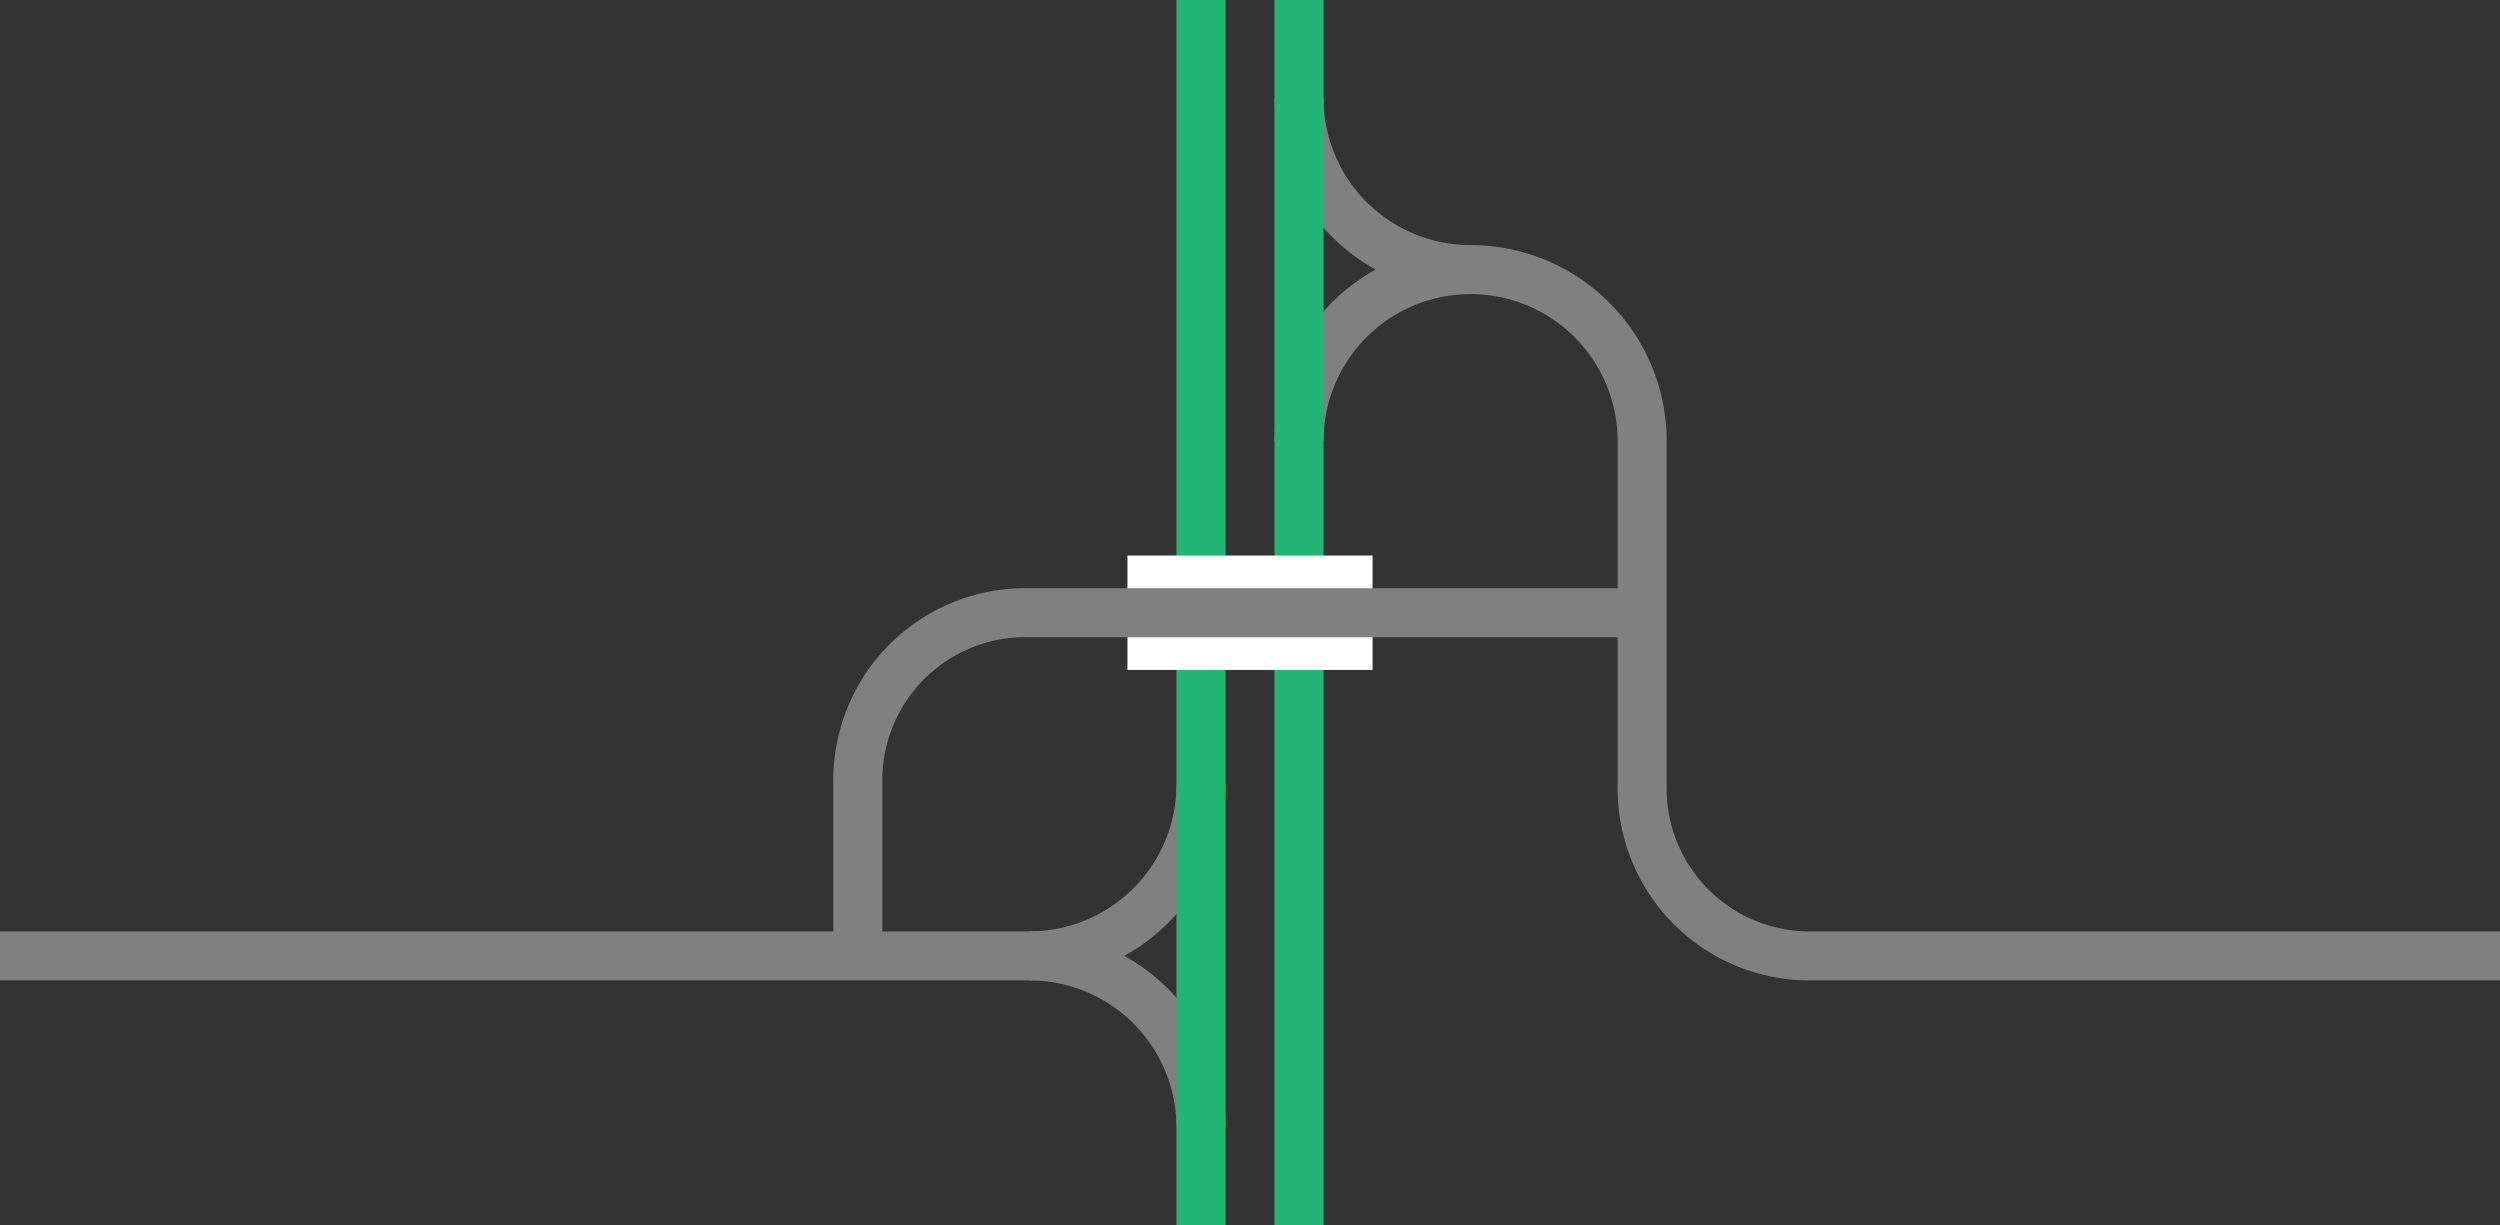 <svg viewBox="0 0 153 75" xmlns="http://www.w3.org/2000/svg"><rect x="0" y="0" width="153" height="75" fill="#333333" stroke="none"/><g fill="none"><path d="m79.5 27a10.5 10.5 0 0 1 21 0v21a10.25 10.25 0 0 0 10.5 10.5h42" stroke="#808080" stroke-miterlimit="10" stroke-width="3"/><path d="m90 16.5a10.5 10.5 0 0 1 -10.5-10.5" stroke="#808080" stroke-miterlimit="10" stroke-width="3"/><path d="m73.5 48a10.5 10.5 0 0 1 -10.5 10.5" stroke="#808080" stroke-miterlimit="10" stroke-width="3"/><path d="m73.5 69a10.5 10.5 0 0 0 -10.5-10.5h-63" stroke="#808080" stroke-miterlimit="10" stroke-width="3"/><path d="m79.5 0v75" stroke="#22b573" stroke-miterlimit="10" stroke-width="3"/><path d="m73.5 0v75" stroke="#22b573" stroke-miterlimit="10" stroke-width="3"/><path d="m0 35.97h3v3h-3z"/><path d="m150 33.05h3v3h-3z"/></g><path d="m69 37.5h15" fill="#fff" stroke="#fff" stroke-miterlimit="10" stroke-width="7"/><path d="m100.5 37.5h-37.5a10.25 10.25 0 0 0 -10.5 10.5v10.5" fill="none" stroke="#808080" stroke-miterlimit="10" stroke-width="3"/></svg>